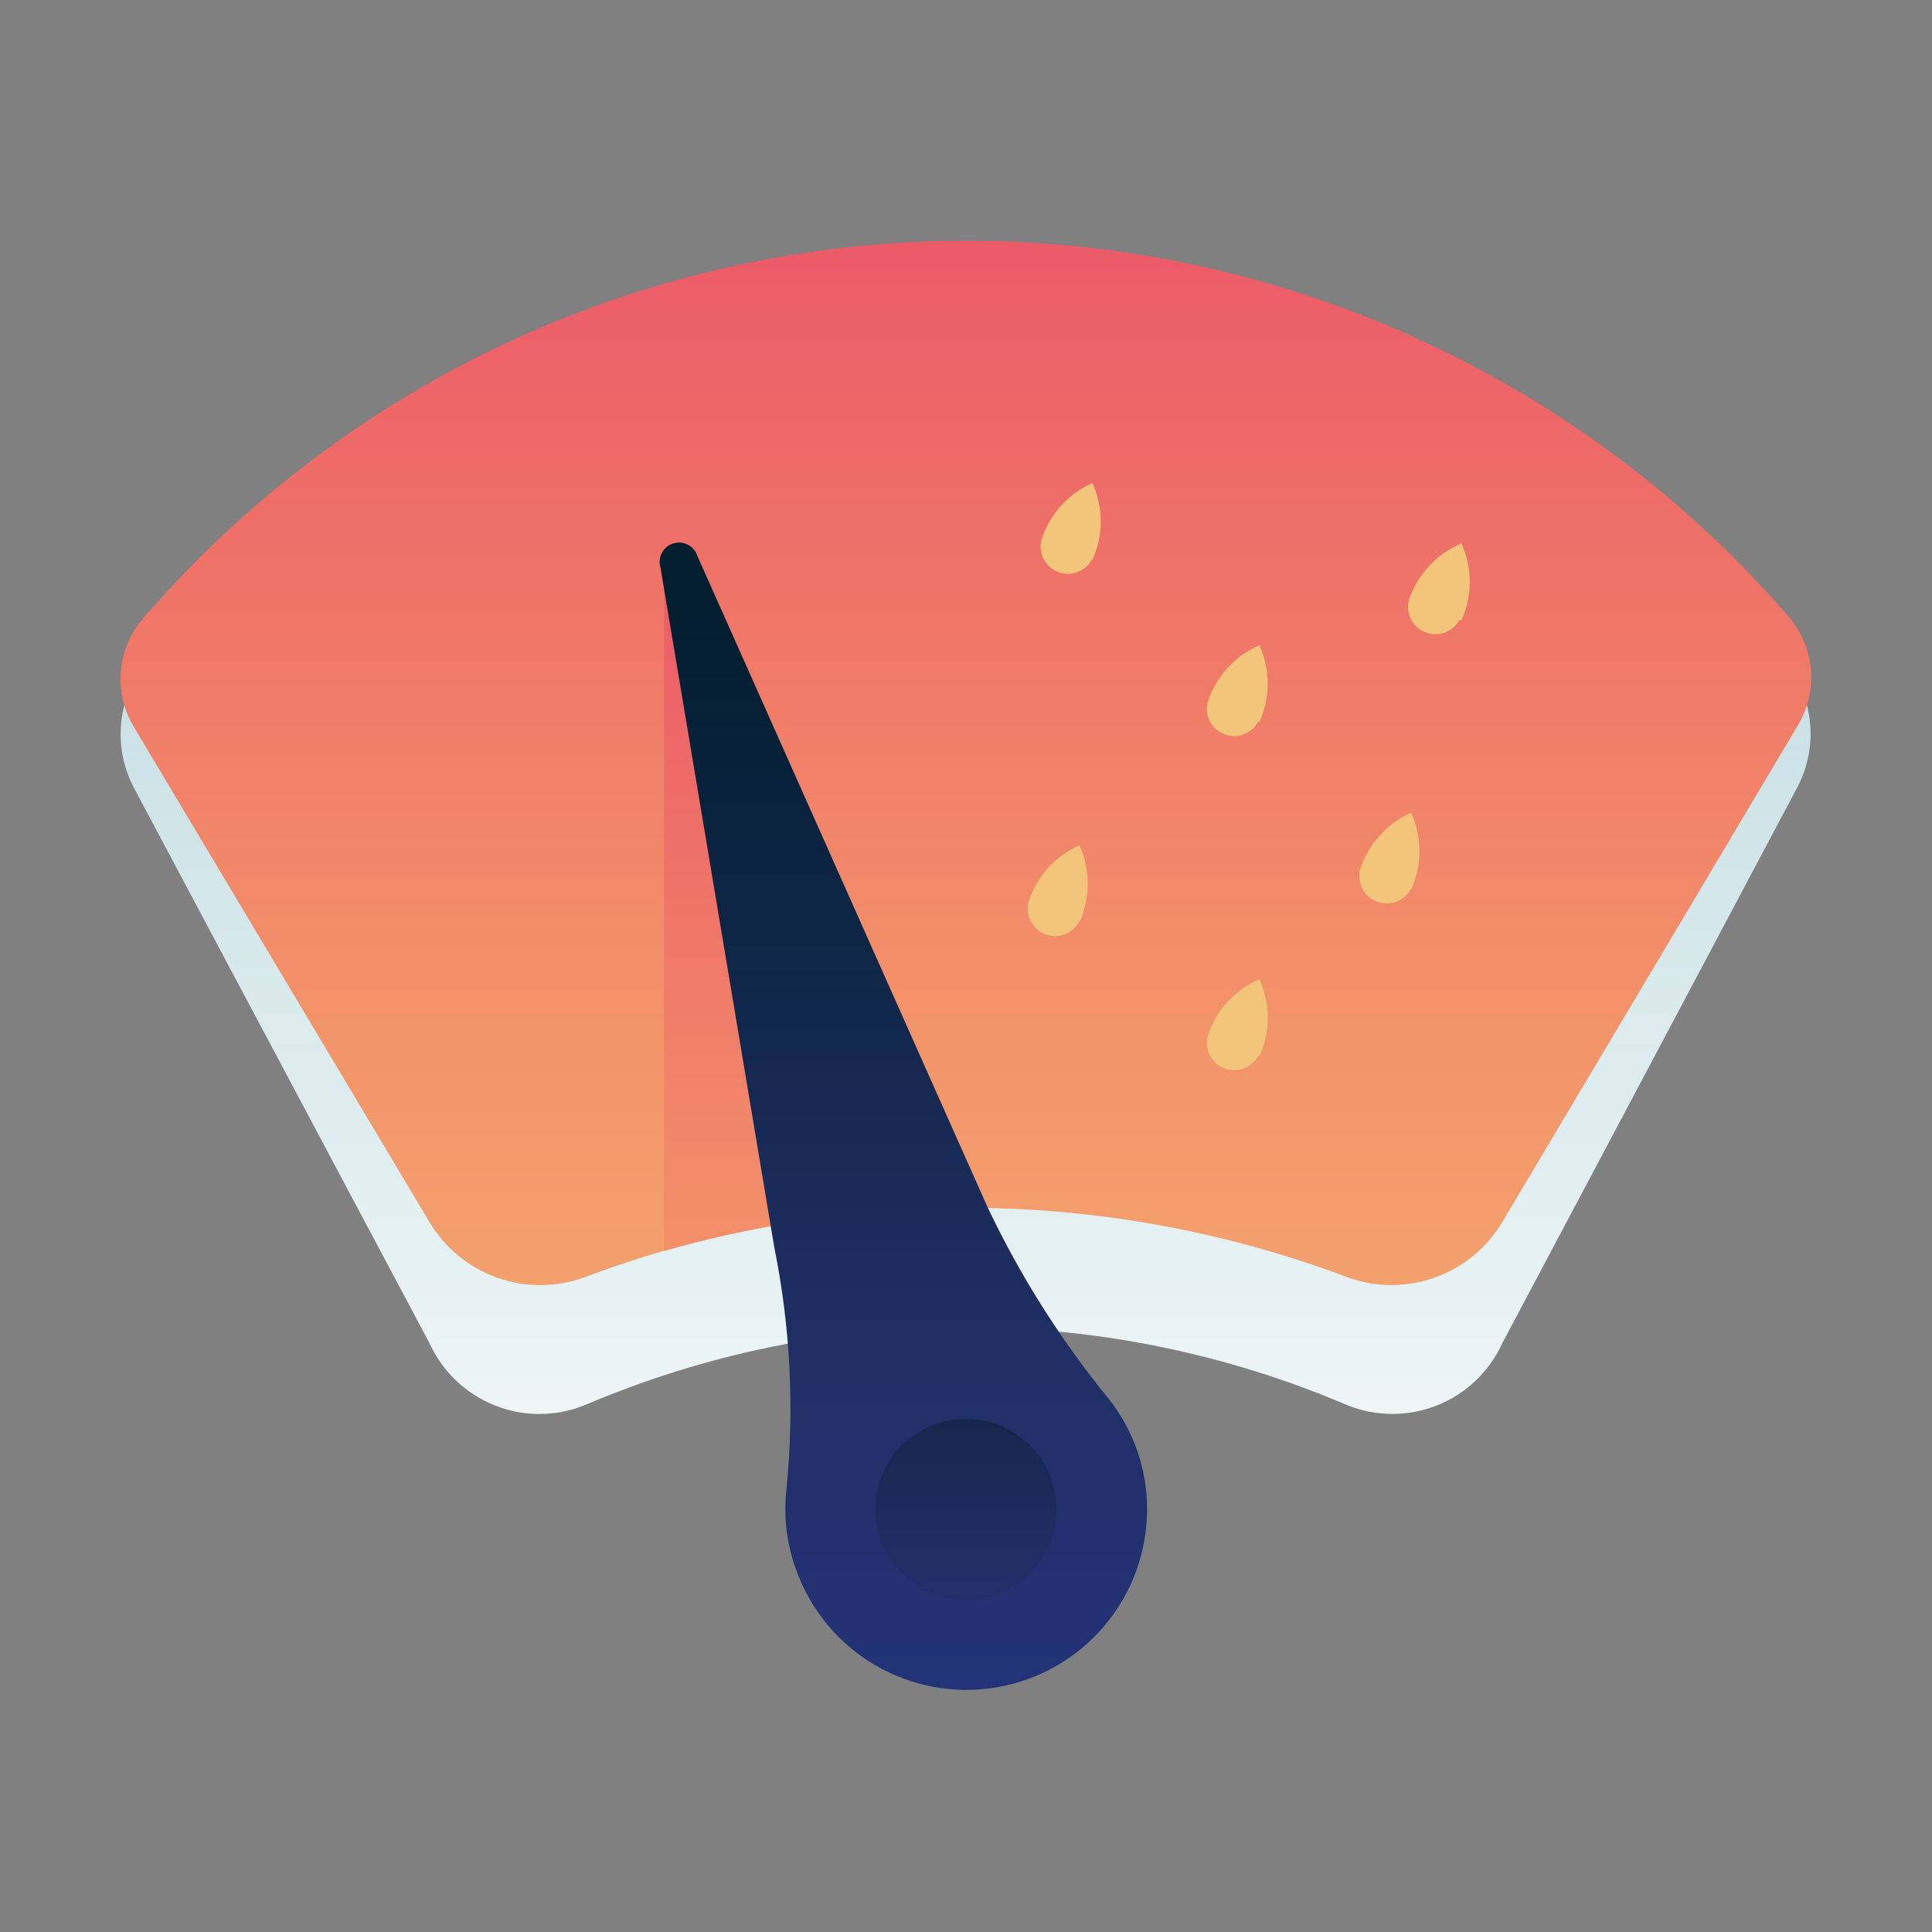 <?xml version="1.0" encoding="UTF-8"?> <svg xmlns="http://www.w3.org/2000/svg" width="58" height="58" viewBox="0 0 58 58" fill="none"><rect x="0" y="0" width="58" height="58" fill="#808080" stroke="none"/> <path d="M12.893 40.322C13.28 41.174 13.981 41.844 14.851 42.191C15.72 42.538 16.69 42.535 17.557 42.183C21.174 40.639 25.067 39.843 29 39.843C32.933 39.843 36.826 40.639 40.443 42.183C41.312 42.534 42.283 42.535 43.152 42.186C44.022 41.837 44.722 41.164 45.107 40.31L53.976 23.599C54.269 23.026 54.396 22.384 54.343 21.743C54.289 21.102 54.058 20.49 53.674 19.974C50.823 16.092 47.112 12.922 42.831 10.715C38.55 8.507 33.816 7.321 29 7.25C24.175 7.321 19.432 8.51 15.144 10.724C10.857 12.938 7.141 16.117 4.29 20.01C3.908 20.528 3.68 21.142 3.631 21.783C3.582 22.424 3.714 23.065 4.012 23.635L12.893 40.322Z" fill="url(#paint0_linear_1453_79835)"></path> <path d="M12.892 36.685C13.354 37.463 14.073 38.055 14.925 38.357C15.777 38.66 16.708 38.654 17.557 38.341C24.933 35.564 33.066 35.564 40.442 38.341C41.292 38.653 42.224 38.657 43.077 38.352C43.929 38.047 44.647 37.453 45.107 36.673L53.988 21.75C54.285 21.246 54.416 20.66 54.361 20.076C54.307 19.493 54.071 18.942 53.686 18.5C50.618 14.956 46.822 12.114 42.557 10.169C38.292 8.224 33.658 7.221 28.971 7.228C24.283 7.234 19.652 8.251 15.393 10.209C11.134 12.167 7.347 15.019 4.289 18.573C3.909 19.015 3.677 19.566 3.627 20.147C3.577 20.728 3.712 21.31 4.011 21.811L12.892 36.685Z" fill="url(#paint1_linear_1453_79835)"></path> <path d="M19.938 37.555C22.3 36.878 24.733 36.473 27.188 36.347V32.625L19.938 16.917V37.555Z" fill="url(#paint2_linear_1453_79835)"></path> <path d="M29.652 36.251L20.94 16.7C20.895 16.552 20.793 16.429 20.657 16.356C20.521 16.284 20.362 16.268 20.215 16.313C20.067 16.358 19.944 16.46 19.871 16.596C19.799 16.732 19.783 16.891 19.828 17.038L23.247 37.459C23.729 39.844 23.851 42.288 23.61 44.709C23.517 45.526 23.616 46.354 23.9 47.126C24.329 48.33 25.169 49.344 26.272 49.989C27.375 50.635 28.671 50.87 29.931 50.653C31.191 50.437 32.334 49.782 33.158 48.805C33.982 47.828 34.435 46.592 34.437 45.313C34.438 44.117 34.038 42.956 33.301 42.014C31.856 40.248 30.63 38.313 29.652 36.251V36.251Z" fill="url(#paint3_linear_1453_79835)"></path> <path d="M29 48.031C30.502 48.031 31.719 46.814 31.719 45.312C31.719 43.811 30.502 42.594 29 42.594C27.498 42.594 26.281 43.811 26.281 45.312C26.281 46.814 27.498 48.031 29 48.031Z" fill="url(#paint4_linear_1453_79835)"></path> <path d="M32.795 16.808C32.959 16.445 33.044 16.052 33.044 15.654C33.044 15.256 32.959 14.863 32.795 14.5C32.432 14.661 32.108 14.897 31.843 15.193C31.579 15.489 31.38 15.838 31.261 16.216V16.216C31.215 16.41 31.241 16.614 31.334 16.79C31.427 16.966 31.581 17.102 31.767 17.173C31.954 17.244 32.159 17.245 32.346 17.176C32.533 17.106 32.688 16.971 32.783 16.796L32.795 16.808Z" fill="url(#paint5_linear_1453_79835)"></path> <path d="M37.809 21.678C37.973 21.315 38.058 20.922 38.058 20.524C38.058 20.126 37.973 19.733 37.809 19.37C37.442 19.528 37.113 19.763 36.844 20.059C36.576 20.355 36.373 20.705 36.251 21.086V21.086C36.205 21.28 36.231 21.484 36.324 21.66C36.417 21.836 36.571 21.973 36.758 22.043C36.944 22.114 37.15 22.115 37.337 22.046C37.523 21.976 37.678 21.841 37.773 21.666L37.809 21.678Z" fill="url(#paint6_linear_1453_79835)"></path> <path d="M43.875 18.62C44.038 18.258 44.123 17.864 44.123 17.466C44.123 17.069 44.038 16.675 43.875 16.312C43.503 16.468 43.169 16.702 42.896 16.998C42.623 17.294 42.417 17.645 42.292 18.028C42.246 18.222 42.272 18.426 42.365 18.602C42.458 18.779 42.612 18.915 42.799 18.986C42.985 19.057 43.191 19.058 43.377 18.988C43.564 18.919 43.719 18.784 43.814 18.608L43.875 18.62Z" fill="url(#paint7_linear_1453_79835)"></path> <path d="M32.406 27.683C32.57 27.32 32.655 26.927 32.655 26.529C32.655 26.131 32.57 25.738 32.406 25.375C32.044 25.536 31.719 25.772 31.455 26.068C31.19 26.364 30.992 26.712 30.872 27.091C30.826 27.285 30.852 27.489 30.945 27.665C31.038 27.841 31.192 27.977 31.379 28.048C31.565 28.119 31.771 28.12 31.958 28.051C32.144 27.981 32.3 27.846 32.394 27.671L32.406 27.683Z" fill="url(#paint8_linear_1453_79835)"></path> <path d="M37.809 31.706C37.973 31.344 38.058 30.95 38.058 30.552C38.058 30.154 37.973 29.761 37.809 29.398C37.442 29.557 37.113 29.792 36.844 30.088C36.576 30.384 36.373 30.734 36.251 31.114V31.114C36.205 31.308 36.231 31.512 36.324 31.688C36.417 31.864 36.571 32.001 36.758 32.072C36.944 32.143 37.15 32.144 37.337 32.074C37.523 32.005 37.678 31.87 37.773 31.694L37.809 31.706Z" fill="url(#paint9_linear_1453_79835)"></path> <path d="M42.363 26.704C42.527 26.342 42.612 25.948 42.612 25.55C42.612 25.152 42.527 24.759 42.363 24.396C42.001 24.558 41.676 24.794 41.412 25.09C41.147 25.385 40.949 25.734 40.829 26.112V26.112C40.783 26.306 40.809 26.51 40.902 26.686C40.995 26.863 41.15 26.999 41.336 27.07C41.522 27.141 41.728 27.142 41.915 27.072C42.101 27.003 42.257 26.868 42.351 26.692L42.363 26.704Z" fill="url(#paint10_linear_1453_79835)"></path> <defs> <linearGradient id="paint0_linear_1453_79835" x1="29" y1="53.324" x2="29" y2="-6.803" gradientUnits="userSpaceOnUse"> <stop stop-color="white"></stop> <stop offset="0.52" stop-color="#CCE2E6"></stop> <stop offset="1" stop-color="#8FA1BB"></stop> </linearGradient> <linearGradient id="paint1_linear_1453_79835" x1="29" y1="60.623" x2="29" y2="-0.398" gradientUnits="userSpaceOnUse"> <stop stop-color="#F3C57A"></stop> <stop offset="0.49" stop-color="#F39369"></stop> <stop offset="1" stop-color="#E94867"></stop> </linearGradient> <linearGradient id="paint2_linear_1453_79835" x1="23.562" y1="66.072" x2="23.562" y2="10.126" gradientUnits="userSpaceOnUse"> <stop stop-color="#F3C57A"></stop> <stop offset="0.49" stop-color="#F39369"></stop> <stop offset="1" stop-color="#E94867"></stop> </linearGradient> <linearGradient id="paint3_linear_1453_79835" x1="27.126" y1="68.876" x2="27.126" y2="18.537" gradientUnits="userSpaceOnUse"> <stop stop-color="#273A9B"></stop> <stop offset="0.56" stop-color="#202F65"></stop> <stop offset="1" stop-color="#021E2F"></stop> </linearGradient> <linearGradient id="paint4_linear_1453_79835" x1="29" y1="59.51" x2="29" y2="36.915" gradientUnits="userSpaceOnUse"> <stop stop-color="#273A9B"></stop> <stop offset="0.56" stop-color="#202F65"></stop> <stop offset="1" stop-color="#021E2F"></stop> </linearGradient> <linearGradient id="paint5_linear_1453_79835" x1="32.118" y1="13.147" x2="32.118" y2="3.637" gradientUnits="userSpaceOnUse"> <stop stop-color="#F3C57A"></stop> <stop offset="0.49" stop-color="#F39369"></stop> <stop offset="1" stop-color="#E94867"></stop> </linearGradient> <linearGradient id="paint6_linear_1453_79835" x1="37.145" y1="13.147" x2="37.145" y2="3.638" gradientUnits="userSpaceOnUse"> <stop stop-color="#F3C57A"></stop> <stop offset="0.49" stop-color="#F39369"></stop> <stop offset="1" stop-color="#E94867"></stop> </linearGradient> <linearGradient id="paint7_linear_1453_79835" x1="43.198" y1="13.147" x2="43.198" y2="3.637" gradientUnits="userSpaceOnUse"> <stop stop-color="#F3C57A"></stop> <stop offset="0.49" stop-color="#F39369"></stop> <stop offset="1" stop-color="#E94867"></stop> </linearGradient> <linearGradient id="paint8_linear_1453_79835" x1="31.73" y1="13.147" x2="31.73" y2="3.637" gradientUnits="userSpaceOnUse"> <stop stop-color="#F3C57A"></stop> <stop offset="0.49" stop-color="#F39369"></stop> <stop offset="1" stop-color="#E94867"></stop> </linearGradient> <linearGradient id="paint9_linear_1453_79835" x1="37.145" y1="13.146" x2="37.145" y2="3.637" gradientUnits="userSpaceOnUse"> <stop stop-color="#F3C57A"></stop> <stop offset="0.49" stop-color="#F39369"></stop> <stop offset="1" stop-color="#E94867"></stop> </linearGradient> <linearGradient id="paint10_linear_1453_79835" x1="41.687" y1="13.135" x2="41.687" y2="3.637" gradientUnits="userSpaceOnUse"> <stop stop-color="#F3C57A"></stop> <stop offset="0.49" stop-color="#F39369"></stop> <stop offset="1" stop-color="#E94867"></stop> </linearGradient> </defs> </svg> 